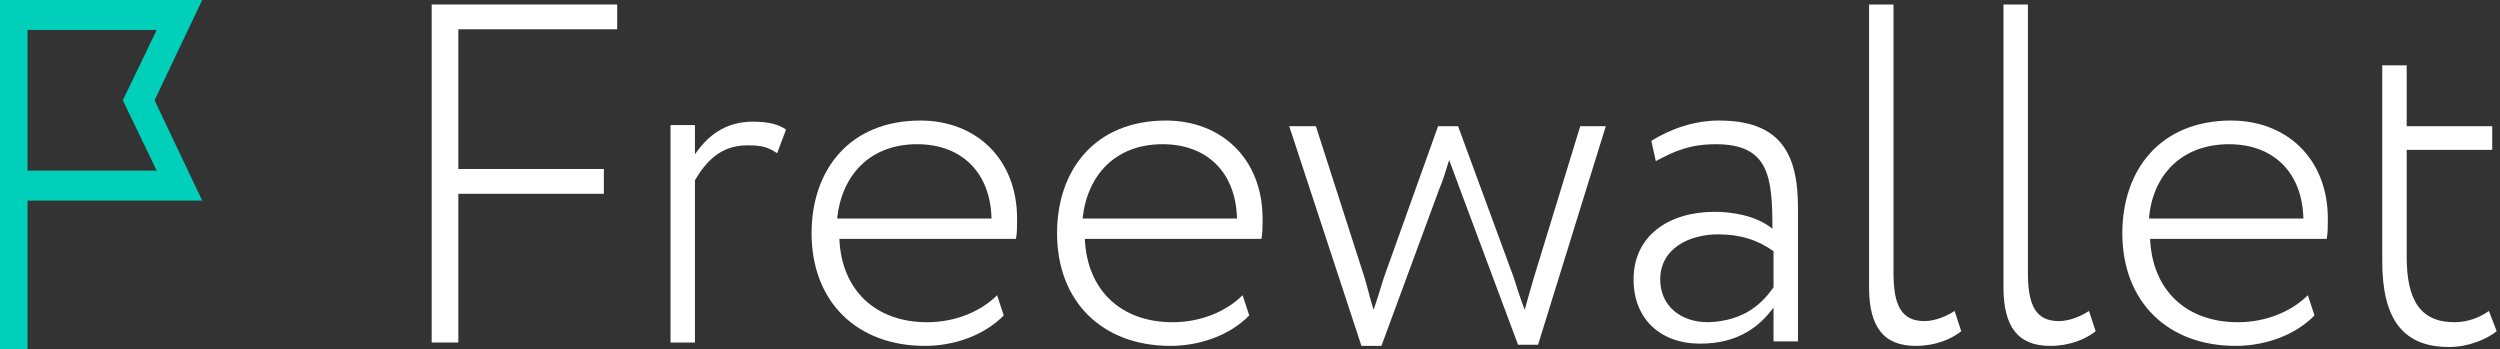 <svg width="136" height="19" viewBox="0 0 136 19" fill="none" xmlns="http://www.w3.org/2000/svg">
<rect x="0" y="0" width="136" height="19" fill="#333333" stroke="none"/>
<path fill-rule="evenodd" clip-rule="evenodd" d="M11 0L8.408 5.455L11 10.911H1.498V19H0V10.911V0.815V0H11ZM8.524 1.63H1.498V9.281H8.524L6.681 5.455L8.524 1.63Z" fill="#00D0BA"/>
<path d="M23.483 0.245H33.575V1.593H24.934V9.194H32.85V10.542H24.934V18.632H23.483V0.245H23.483Z" fill="white"/>
<path d="M36.476 6.803H37.805V8.397C38.47 7.416 39.437 6.619 40.947 6.619C41.914 6.619 42.398 6.803 42.76 7.048L42.277 8.335C41.733 7.968 41.37 7.906 40.645 7.906C39.134 7.906 38.349 8.887 37.805 9.806V18.632H36.476V6.803Z" fill="white"/>
<path fill-rule="evenodd" clip-rule="evenodd" d="M50.313 18.816C51.885 18.816 53.516 18.264 54.604 17.161L54.241 16.058C53.395 16.916 52.005 17.529 50.435 17.529C47.655 17.529 45.781 15.813 45.661 12.993H55.269C55.329 12.687 55.329 12.319 55.329 11.89C55.329 8.642 53.093 6.558 50.072 6.558C46.205 6.558 44.15 9.255 44.15 12.687C44.15 16.426 46.627 18.816 50.313 18.816ZM53.939 11.89H45.54C45.781 9.561 47.292 7.845 49.89 7.845C52.308 7.845 53.878 9.377 53.939 11.89Z" fill="white"/>
<path fill-rule="evenodd" clip-rule="evenodd" d="M63.668 18.816C65.239 18.816 66.871 18.264 67.959 17.161L67.596 16.058C66.75 16.916 65.36 17.529 63.789 17.529C61.009 17.529 59.136 15.813 59.015 12.993H68.623C68.653 12.844 68.668 12.679 68.676 12.5C68.684 12.313 68.684 12.109 68.684 11.89C68.684 8.642 66.448 6.558 63.426 6.558C59.559 6.558 57.504 9.255 57.504 12.687C57.504 16.426 59.982 18.816 63.668 18.816ZM67.293 11.89H58.894C59.136 9.561 60.647 7.845 63.245 7.845C65.662 7.845 67.233 9.377 67.293 11.89Z" fill="white"/>
<path d="M83.67 18.755H82.582L79.379 10.174C79.198 9.684 79.017 9.194 78.835 8.703C78.654 9.255 78.533 9.745 78.291 10.297L75.149 18.816H74.062L70.134 6.864H71.584L74.243 15.139C74.424 15.752 74.545 16.303 74.726 16.855C74.908 16.303 75.089 15.752 75.27 15.139L78.231 6.864H79.319L82.34 15.077C82.522 15.629 82.703 16.242 82.945 16.855C83.126 16.181 83.307 15.568 83.488 14.955L85.966 6.864H87.356L83.67 18.755Z" fill="white"/>
<path fill-rule="evenodd" clip-rule="evenodd" d="M93.519 6.558C92.19 6.558 90.921 6.987 89.833 7.661L90.075 8.764C91.102 8.213 91.948 7.845 93.338 7.845C96.238 7.845 96.42 9.623 96.42 12.442C95.513 11.706 94.184 11.523 93.277 11.523C90.8 11.523 88.866 12.81 88.866 15.2C88.866 17.345 90.316 18.694 92.492 18.694C94.607 18.694 95.755 17.713 96.48 16.732V18.571H97.81V11.277C97.81 8.274 96.782 6.558 93.519 6.558ZM96.48 13.668V15.629C95.876 16.487 94.909 17.468 92.915 17.529C91.464 17.529 90.316 16.671 90.316 15.2C90.316 13.484 91.948 12.748 93.459 12.748C94.667 12.748 95.634 13.055 96.48 13.668Z" fill="white"/>
<path d="M101.677 0.245H103.006V14.832C103.006 16.61 103.429 17.468 104.698 17.468C105.302 17.468 105.967 17.161 106.33 16.916L106.692 18.019C106.148 18.448 105.302 18.816 104.215 18.816C102.462 18.816 101.677 17.774 101.677 15.629V0.245Z" fill="white"/>
<path d="M108.989 0.245H110.318V14.832C110.318 16.61 110.741 17.468 112.01 17.468C112.614 17.468 113.279 17.161 113.642 16.916L114.004 18.019C113.46 18.448 112.614 18.816 111.527 18.816C109.774 18.816 108.989 17.774 108.989 15.629V0.245Z" fill="white"/>
<path fill-rule="evenodd" clip-rule="evenodd" d="M121.618 18.816C123.189 18.816 124.821 18.264 125.909 17.161L125.546 16.058C124.7 16.916 123.31 17.529 121.739 17.529C118.959 17.529 117.086 15.813 116.965 12.993H126.573C126.634 12.687 126.634 12.319 126.634 11.89C126.634 8.642 124.398 6.558 121.376 6.558C117.509 6.558 115.455 9.255 115.455 12.687C115.455 16.426 117.932 18.816 121.618 18.816ZM125.304 11.89H116.905C117.086 9.561 118.657 7.845 121.255 7.845C123.673 7.845 125.244 9.377 125.304 11.89Z" fill="white"/>
<path d="M129.595 3.555H130.924V6.864H135.577V8.152H130.924V13.974C130.924 16.303 131.649 17.529 133.523 17.529C134.308 17.529 134.973 17.223 135.396 16.916L135.819 18.019C135.275 18.448 134.308 18.877 133.22 18.877C130.622 18.877 129.595 17.223 129.595 14.219V3.555H129.595Z" fill="white"/>
</svg>
